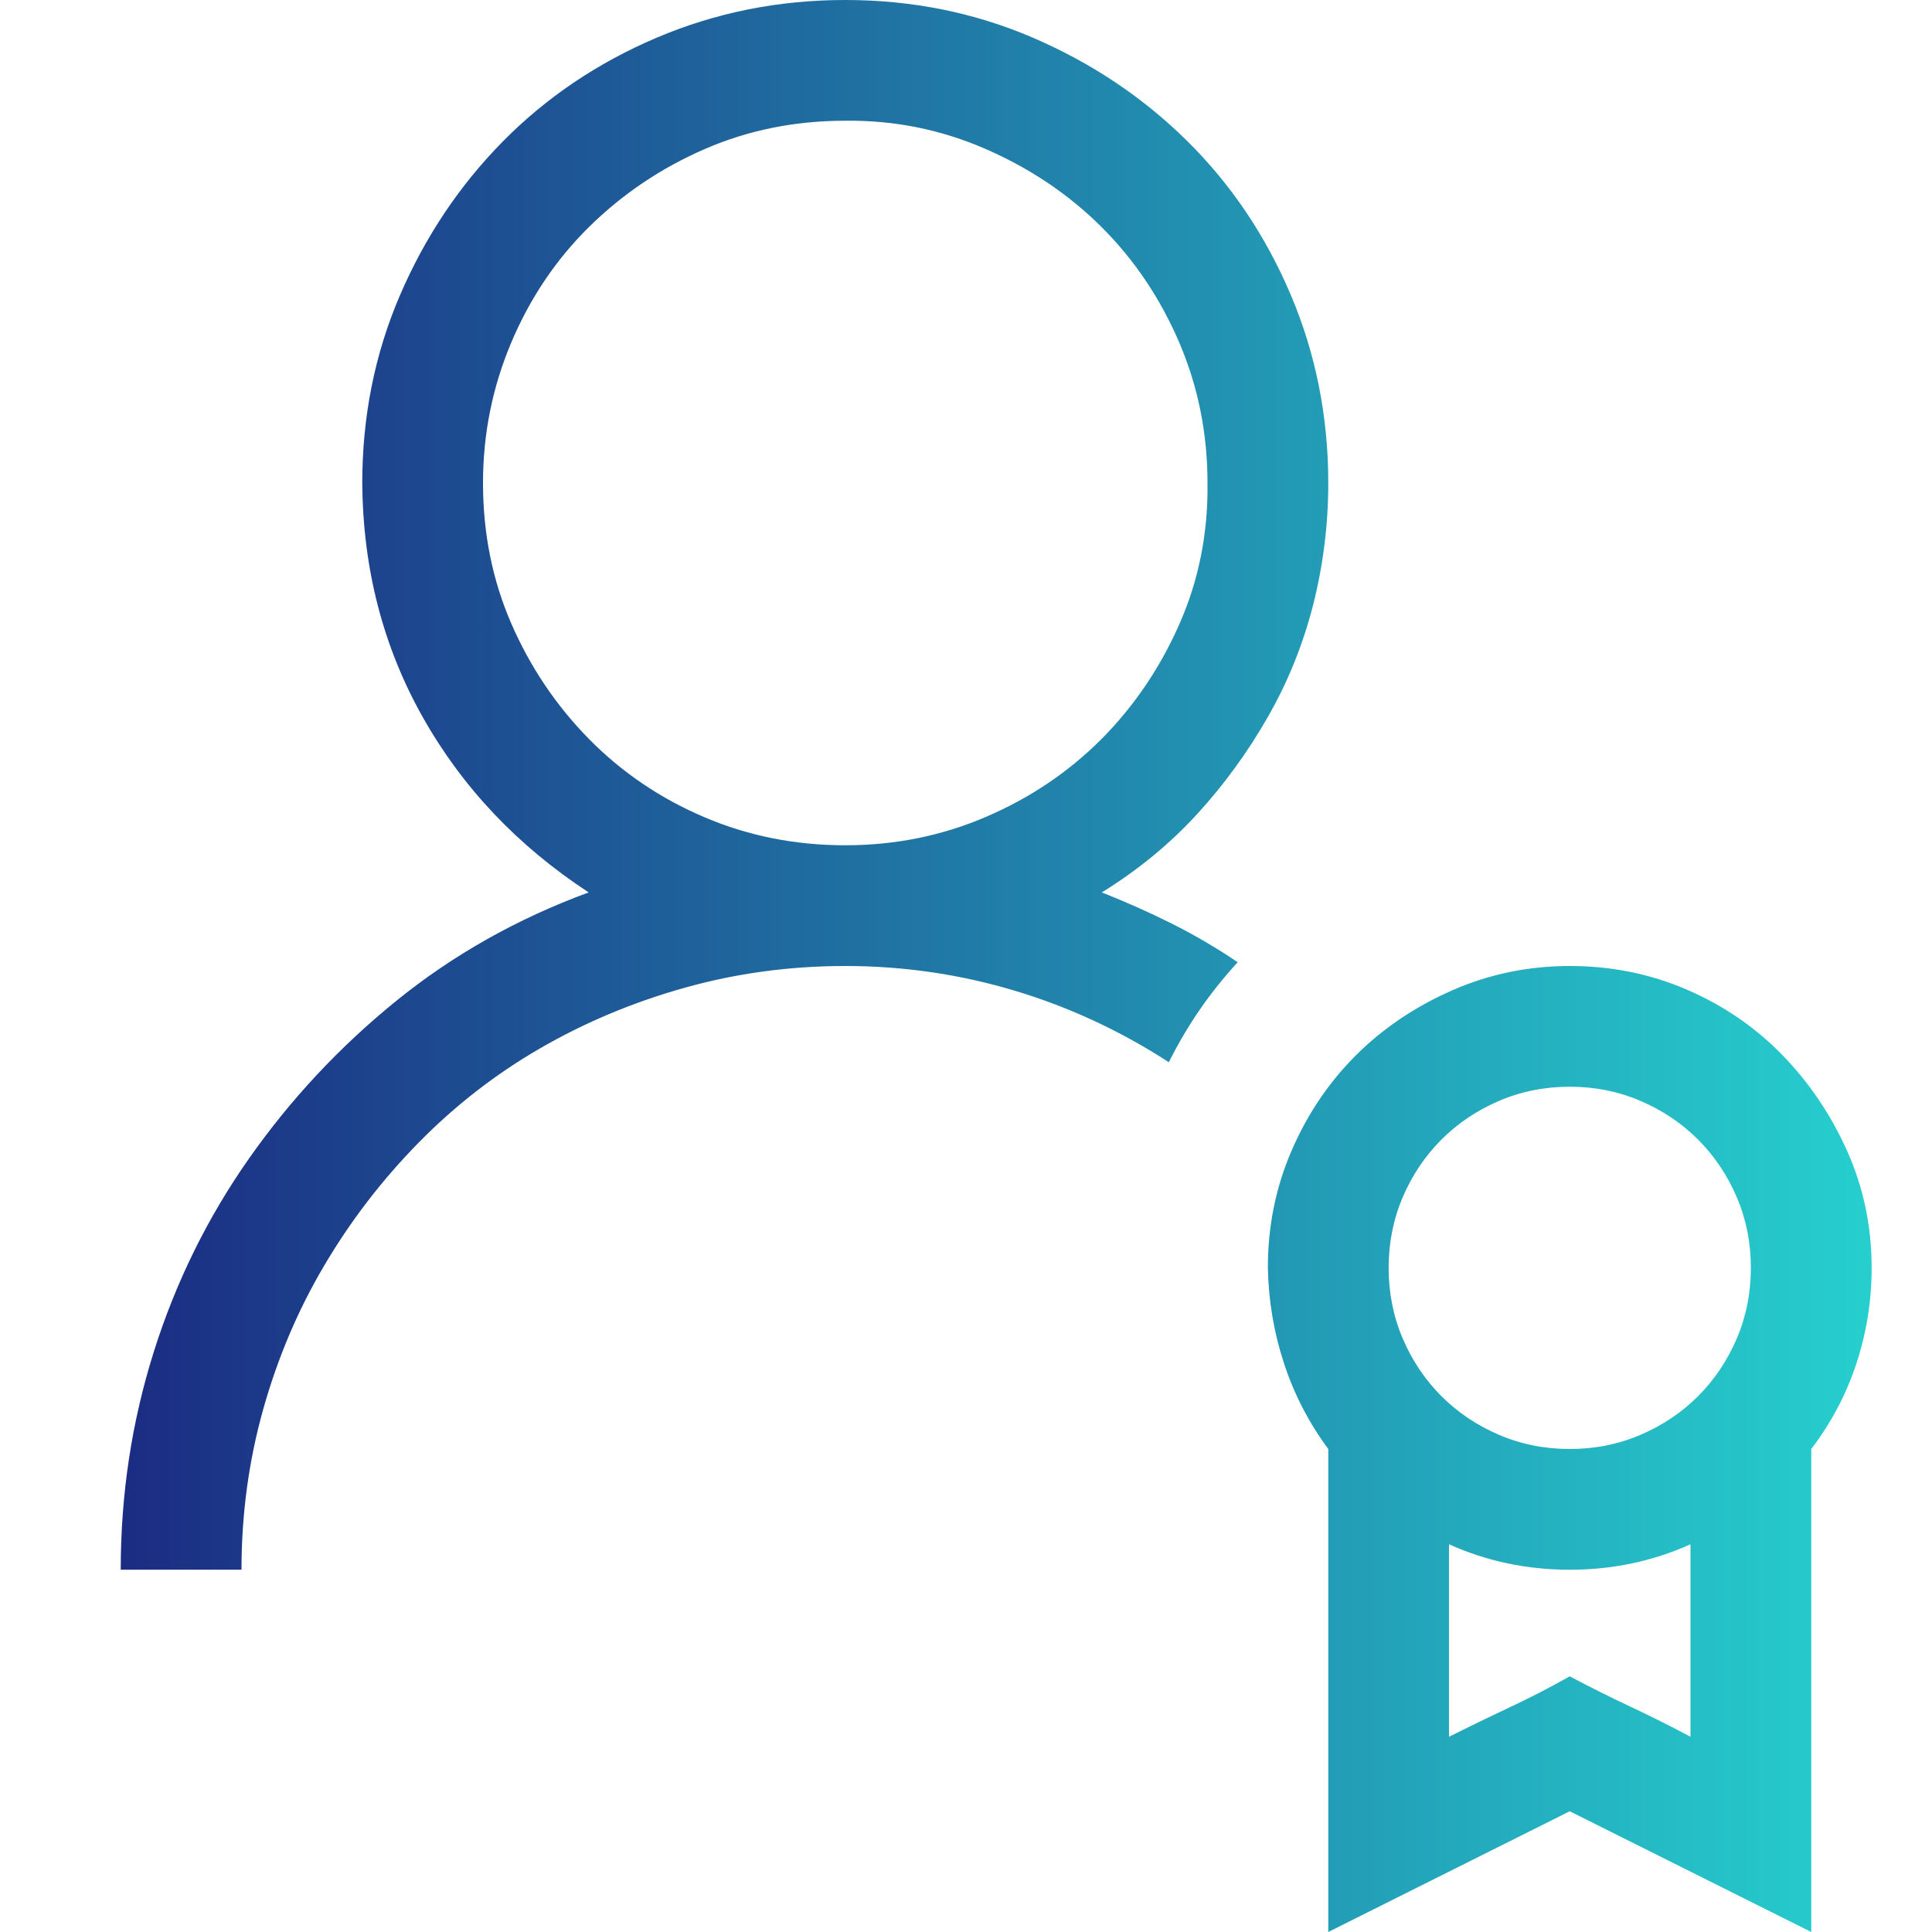 <svg width="45" height="45" viewBox="0 0 45 45" fill="none" xmlns="http://www.w3.org/2000/svg">
<path d="M25.664 20.786C26.221 21.006 26.763 21.248 27.29 21.511C27.817 21.775 28.33 22.075 28.828 22.412C28.506 22.764 28.213 23.13 27.949 23.511C27.686 23.892 27.444 24.302 27.224 24.741C26.096 24.009 24.895 23.452 23.621 23.071C22.346 22.69 21.035 22.5 19.688 22.5C18.398 22.5 17.153 22.669 15.952 23.005C14.751 23.342 13.63 23.811 12.59 24.412C11.55 25.012 10.605 25.745 9.756 26.609C8.906 27.473 8.174 28.425 7.559 29.465C6.943 30.505 6.467 31.626 6.13 32.827C5.793 34.028 5.625 35.273 5.625 36.562H2.812C2.812 34.805 3.069 33.113 3.582 31.487C4.094 29.861 4.834 28.359 5.801 26.982C6.768 25.605 7.91 24.382 9.229 23.313C10.547 22.244 12.041 21.401 13.711 20.786C12.056 19.702 10.767 18.34 9.844 16.699C8.921 15.059 8.452 13.242 8.438 11.25C8.438 9.697 8.73 8.24 9.316 6.877C9.902 5.515 10.701 4.321 11.711 3.296C12.722 2.271 13.916 1.465 15.293 0.879C16.67 0.293 18.135 0 19.688 0C21.24 0 22.698 0.293 24.06 0.879C25.422 1.465 26.616 2.263 27.642 3.274C28.667 4.285 29.473 5.479 30.059 6.855C30.645 8.232 30.938 9.697 30.938 11.25C30.938 12.217 30.82 13.162 30.586 14.085C30.352 15.007 30 15.879 29.531 16.699C29.062 17.52 28.513 18.274 27.883 18.962C27.253 19.651 26.514 20.259 25.664 20.786ZM11.25 11.25C11.25 12.422 11.47 13.513 11.909 14.524C12.349 15.535 12.949 16.428 13.711 17.205C14.473 17.981 15.366 18.589 16.392 19.028C17.417 19.468 18.516 19.688 19.688 19.688C20.845 19.688 21.936 19.468 22.961 19.028C23.987 18.589 24.88 17.988 25.642 17.227C26.404 16.465 27.012 15.571 27.466 14.546C27.92 13.521 28.14 12.422 28.125 11.25C28.125 10.093 27.905 9.001 27.466 7.976C27.026 6.951 26.426 6.057 25.664 5.295C24.902 4.534 24.002 3.926 22.961 3.472C21.921 3.018 20.83 2.798 19.688 2.812C18.516 2.812 17.424 3.032 16.414 3.472C15.403 3.911 14.509 4.512 13.733 5.273C12.957 6.035 12.349 6.936 11.909 7.976C11.47 9.016 11.25 10.107 11.25 11.25ZM43.594 29.531C43.594 30.293 43.477 31.033 43.242 31.75C43.008 32.468 42.656 33.135 42.188 33.75V45L36.562 42.188L30.938 45V33.75C30.483 33.135 30.139 32.468 29.905 31.75C29.67 31.033 29.546 30.293 29.531 29.531C29.531 28.564 29.714 27.656 30.081 26.807C30.447 25.957 30.945 25.217 31.575 24.587C32.205 23.957 32.952 23.452 33.816 23.071C34.68 22.69 35.596 22.5 36.562 22.5C37.529 22.5 38.438 22.683 39.287 23.049C40.137 23.416 40.877 23.921 41.506 24.565C42.136 25.21 42.642 25.957 43.023 26.807C43.403 27.656 43.594 28.564 43.594 29.531ZM36.562 25.312C35.977 25.312 35.427 25.422 34.915 25.642C34.402 25.862 33.955 26.162 33.574 26.543C33.193 26.924 32.893 27.371 32.673 27.883C32.454 28.396 32.344 28.945 32.344 29.531C32.344 30.117 32.454 30.666 32.673 31.179C32.893 31.692 33.193 32.139 33.574 32.52C33.955 32.9 34.402 33.201 34.915 33.42C35.427 33.64 35.977 33.75 36.562 33.75C37.148 33.75 37.698 33.64 38.21 33.42C38.723 33.201 39.17 32.9 39.551 32.52C39.932 32.139 40.232 31.692 40.452 31.179C40.671 30.666 40.781 30.117 40.781 29.531C40.781 28.945 40.671 28.396 40.452 27.883C40.232 27.371 39.932 26.924 39.551 26.543C39.17 26.162 38.723 25.862 38.21 25.642C37.698 25.422 37.148 25.312 36.562 25.312ZM39.375 40.452V35.969C38.496 36.365 37.559 36.562 36.562 36.562C35.566 36.562 34.629 36.365 33.75 35.969V40.452C34.219 40.217 34.688 39.99 35.156 39.77C35.625 39.551 36.094 39.309 36.562 39.045C37.031 39.294 37.5 39.529 37.969 39.748C38.438 39.968 38.906 40.203 39.375 40.452Z" fill="url(#paint0_linear_173_15447)"/>
<defs>
<linearGradient id="paint0_linear_173_15447" x1="43.594" y1="22.5" x2="2.812" y2="22.5" gradientUnits="userSpaceOnUse">
<stop stop-color="#26CFCE"/>
<stop offset="1" stop-color="#1B2C82"/>
</linearGradient>
</defs>
</svg>
